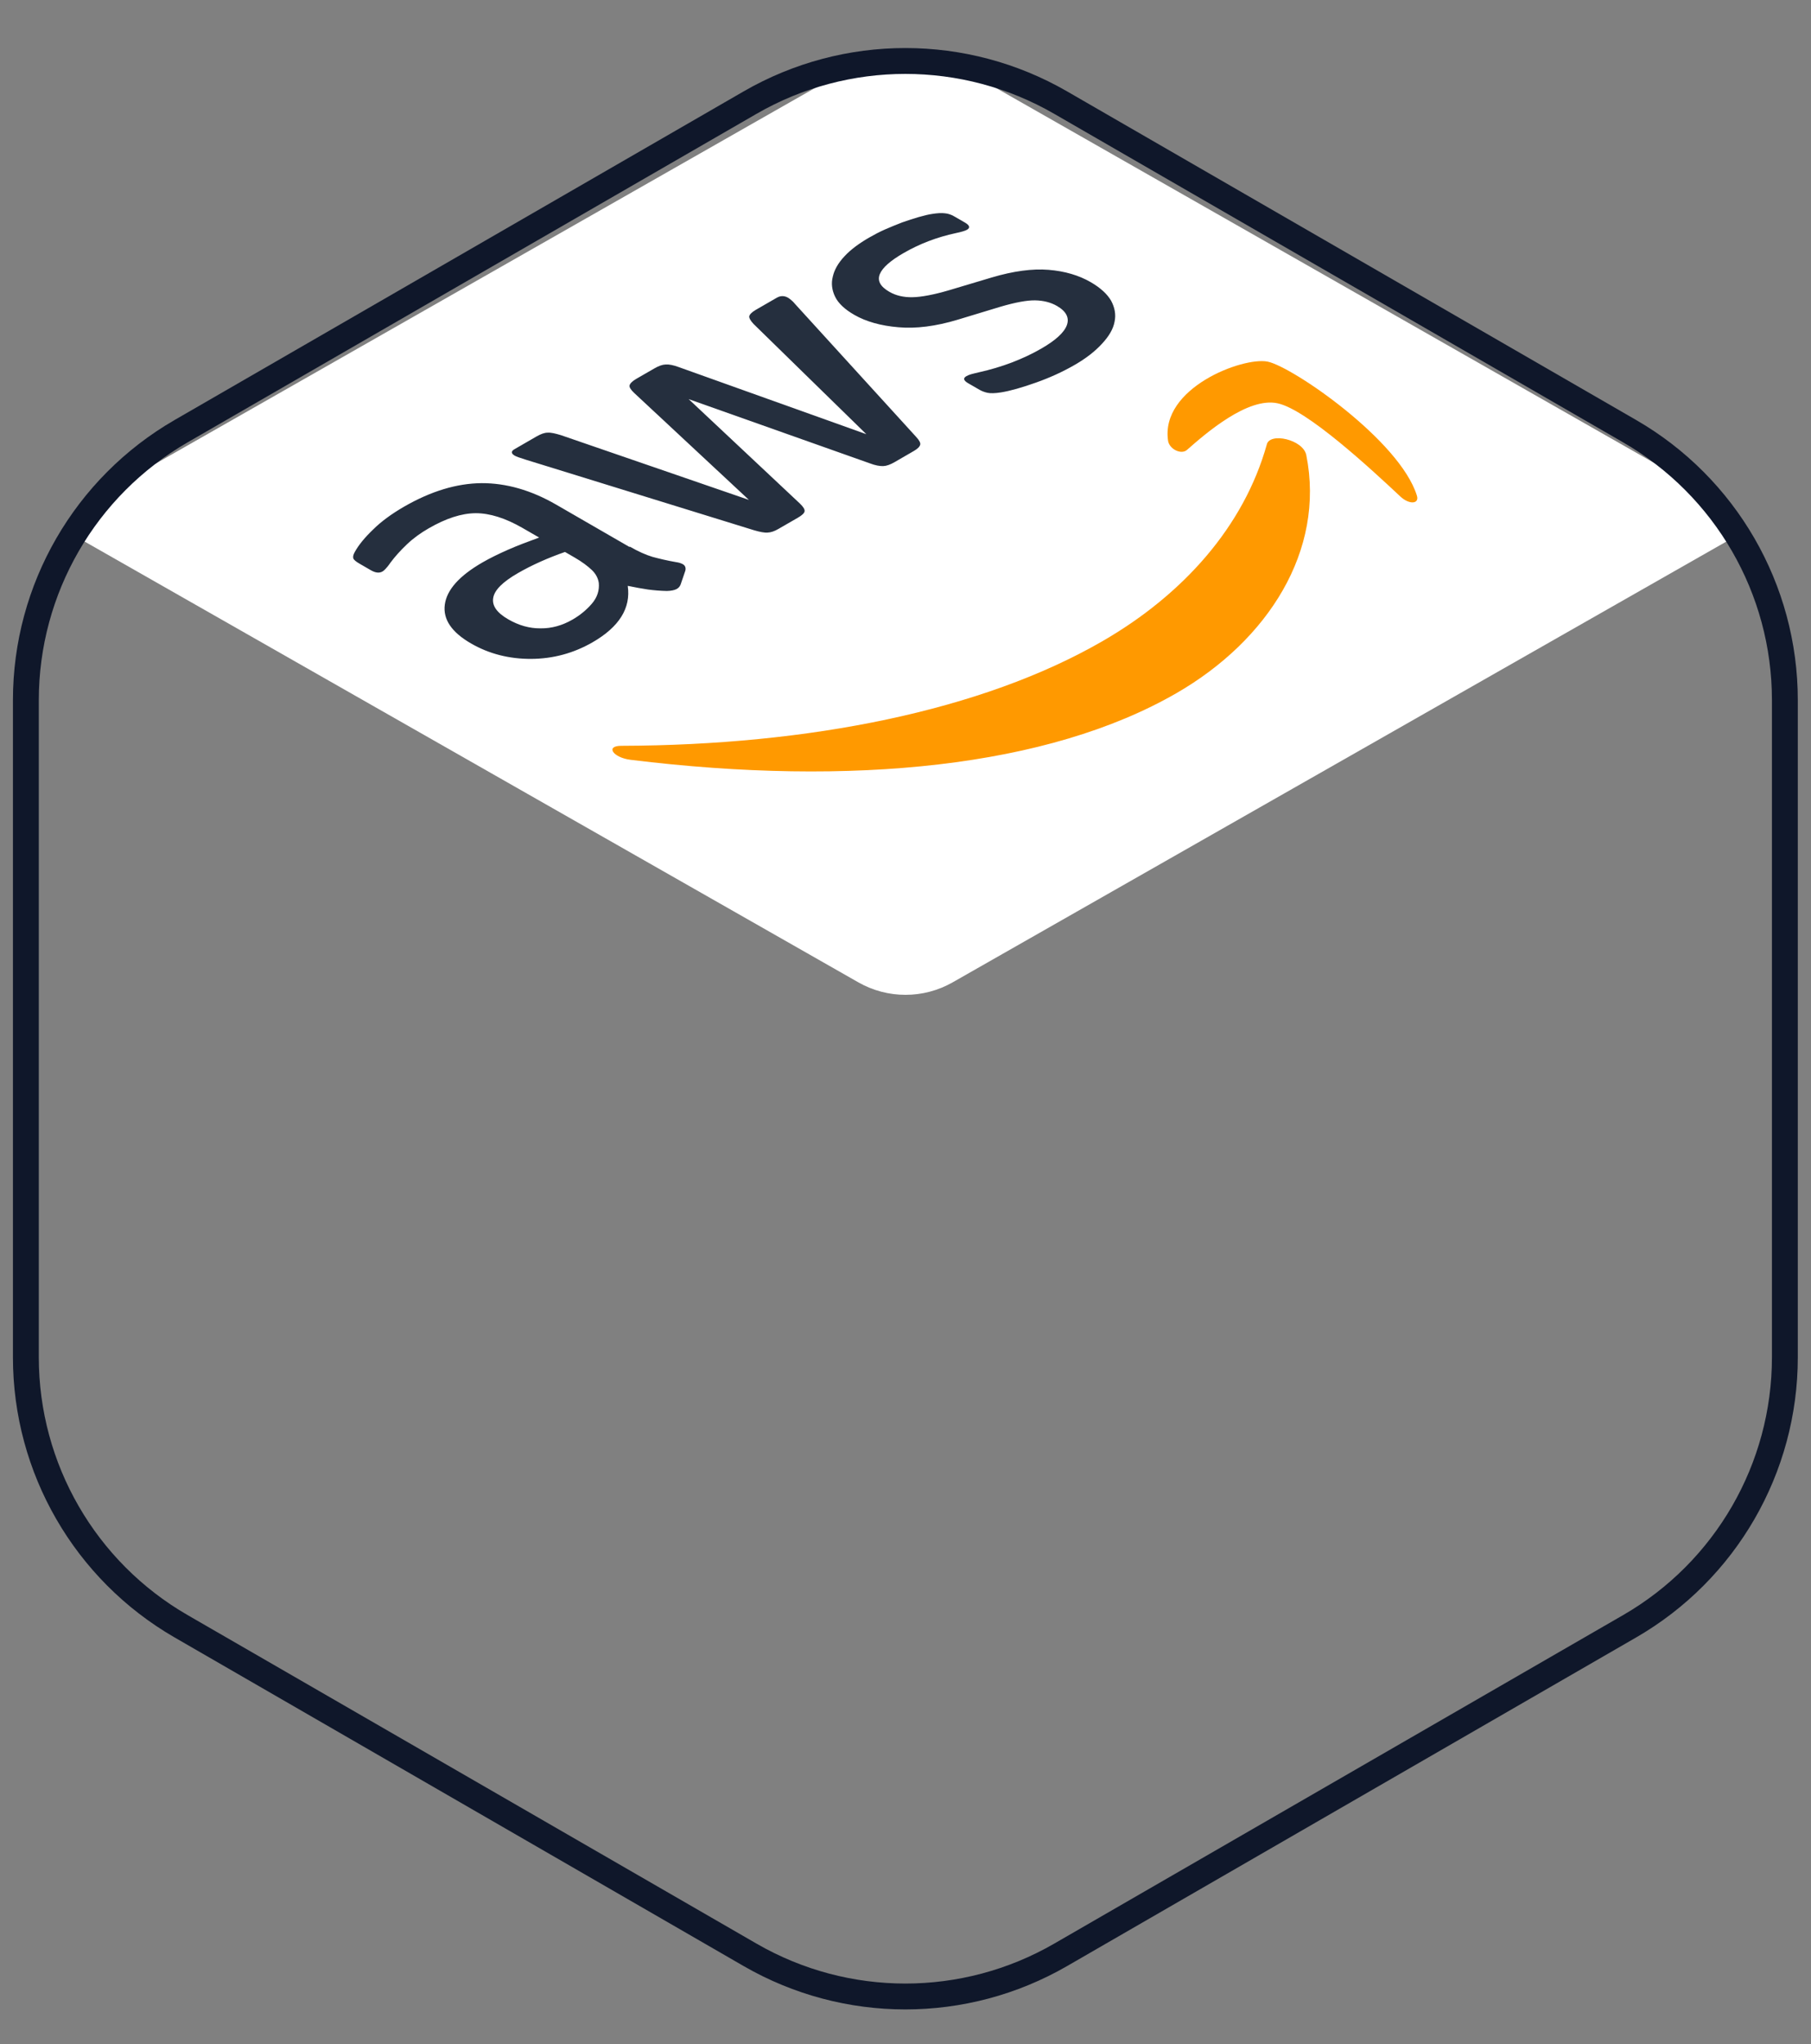 <svg width="70" height="79" viewBox="0 0 70 79" fill="none" xmlns="http://www.w3.org/2000/svg">
<rect x="0" y="0" width="70" height="79" fill="#808080" stroke="none"/>
<path d="M33.059 2.513L3.941 19.098C3.341 19.44 2.855 19.927 2.52 20.5L33.176 37.961C34.307 38.605 35.693 38.605 36.824 37.961L67.48 20.5C67.145 19.927 66.659 19.44 66.058 19.098L36.942 2.513C35.74 1.829 34.26 1.829 33.059 2.513Z" fill="white"/>
<g clip-path="url(#paint0_angular_130_61382_clip_path)" data-figma-skip-parse="true"><g transform="matrix(0 0.039 -0.034 0 34.995 39.754)"></g></g><path d="M68.99 52.453V27.055C68.99 22.768 66.703 18.807 62.99 16.663L40.995 3.964C37.282 1.821 32.708 1.82 28.995 3.964L7 16.663C3.287 18.807 1 22.768 1 27.055L1 52.453C1 56.74 3.287 60.702 7 62.845L28.995 75.544C32.708 77.688 37.282 77.688 40.995 75.544L62.99 62.845C66.703 60.702 68.99 56.74 68.99 52.453Z" stroke="#0F172A"/>
<g clip-path="url(#clip0_130_61382)">
<path d="M24.346 21.125C24.671 21.313 24.968 21.444 25.222 21.52C25.485 21.591 25.782 21.662 26.132 21.723C26.246 21.738 26.333 21.769 26.395 21.804C26.482 21.855 26.517 21.936 26.491 22.052L26.31 22.581C26.284 22.657 26.231 22.718 26.162 22.758C26.074 22.808 25.943 22.833 25.777 22.838C25.524 22.833 25.279 22.812 25.051 22.782C24.815 22.746 24.561 22.701 24.264 22.64C24.389 23.498 23.937 24.224 22.907 24.819C22.174 25.242 21.379 25.458 20.531 25.462C19.683 25.466 18.904 25.269 18.204 24.864C17.459 24.434 17.116 23.934 17.193 23.364C17.27 22.794 17.749 22.254 18.648 21.735C18.945 21.564 19.276 21.403 19.643 21.241C20.01 21.08 20.412 20.929 20.84 20.773L20.2 20.404C19.534 20.02 18.93 19.832 18.388 19.832C17.838 19.836 17.235 20.032 16.563 20.421C16.258 20.597 15.979 20.798 15.734 21.03C15.49 21.262 15.273 21.499 15.09 21.746C15.011 21.863 14.942 21.943 14.898 21.988C14.855 22.034 14.82 22.064 14.785 22.084C14.663 22.155 14.514 22.14 14.33 22.033L13.901 21.785C13.761 21.705 13.673 21.634 13.655 21.573C13.638 21.513 13.655 21.432 13.716 21.326C13.864 21.059 14.099 20.771 14.421 20.464C14.735 20.151 15.136 19.859 15.616 19.581C16.655 18.982 17.65 18.68 18.612 18.671C19.565 18.667 20.527 18.941 21.491 19.497L24.329 21.136L24.346 21.125ZM22.135 23.94C22.423 23.773 22.667 23.572 22.876 23.33C23.085 23.088 23.172 22.815 23.145 22.527C23.118 22.351 23.038 22.184 22.881 22.032C22.723 21.881 22.504 21.714 22.206 21.542L21.838 21.33C21.524 21.44 21.201 21.566 20.886 21.707C20.572 21.848 20.284 21.994 20.013 22.151C19.429 22.488 19.115 22.801 19.064 23.104C19.012 23.406 19.205 23.679 19.643 23.932C20.055 24.17 20.466 24.286 20.895 24.282C21.323 24.287 21.733 24.172 22.135 23.94ZM30.088 20.44C29.931 20.531 29.8 20.576 29.669 20.581C29.547 20.591 29.363 20.555 29.144 20.49L20.323 17.764C20.095 17.694 19.955 17.643 19.894 17.608C19.754 17.526 19.744 17.441 19.884 17.36L20.739 16.866C20.905 16.771 21.045 16.72 21.167 16.72C21.29 16.71 21.465 16.751 21.683 16.817L28.948 19.318L24.511 15.184C24.379 15.058 24.318 14.962 24.335 14.892C24.352 14.821 24.439 14.73 24.596 14.639L25.295 14.236C25.46 14.141 25.6 14.09 25.731 14.085C25.854 14.075 26.037 14.111 26.239 14.187L33.486 16.779L29.127 12.519C29.004 12.388 28.952 12.287 28.96 12.221C28.977 12.151 29.056 12.065 29.213 11.974L30.024 11.506C30.164 11.425 30.313 11.42 30.462 11.506C30.505 11.531 30.54 11.562 30.584 11.597C30.628 11.633 30.681 11.683 30.742 11.759L35.41 16.882C35.533 17.014 35.586 17.115 35.568 17.185C35.551 17.256 35.473 17.342 35.324 17.427L34.574 17.861C34.408 17.956 34.268 18.007 34.137 18.012C34.006 18.016 33.831 17.986 33.621 17.905L26.619 15.424L30.916 19.457C31.047 19.583 31.109 19.679 31.1 19.755C31.092 19.831 30.996 19.916 30.839 20.007L30.088 20.44ZM41.538 14.102C41.085 14.364 40.578 14.596 40.037 14.787C39.495 14.979 39.041 15.109 38.683 15.165C38.465 15.2 38.281 15.204 38.167 15.179C38.053 15.154 37.949 15.113 37.87 15.068L37.423 14.81C37.239 14.704 37.221 14.613 37.352 14.537C37.404 14.507 37.465 14.482 37.535 14.462C37.605 14.441 37.719 14.416 37.841 14.386C38.269 14.291 38.697 14.165 39.108 14.009C39.527 13.848 39.902 13.672 40.251 13.47C40.801 13.153 41.132 12.85 41.236 12.568C41.34 12.285 41.217 12.033 40.858 11.825C40.613 11.684 40.333 11.613 40.009 11.607C39.686 11.602 39.24 11.687 38.672 11.853L37.013 12.356C36.174 12.608 35.405 12.708 34.723 12.646C34.05 12.59 33.472 12.428 33.017 12.165C32.649 11.953 32.403 11.72 32.28 11.468C32.157 11.215 32.121 10.953 32.19 10.69C32.25 10.423 32.398 10.165 32.642 9.903C32.886 9.641 33.209 9.404 33.593 9.182C33.785 9.072 33.994 8.961 34.212 8.865C34.44 8.764 34.658 8.679 34.876 8.593C35.094 8.518 35.304 8.447 35.514 8.387C35.723 8.327 35.898 8.286 36.038 8.266C36.23 8.236 36.387 8.226 36.519 8.242C36.641 8.252 36.764 8.292 36.886 8.363L37.298 8.601C37.482 8.707 37.508 8.803 37.377 8.879C37.308 8.919 37.159 8.964 36.941 9.009C36.216 9.165 35.543 9.422 34.924 9.78C34.426 10.067 34.112 10.339 34.008 10.591C33.904 10.844 34.019 11.071 34.378 11.278C34.623 11.42 34.92 11.491 35.261 11.486C35.602 11.481 36.092 11.391 36.703 11.21L38.336 10.722C39.166 10.476 39.9 10.376 40.53 10.427C41.16 10.478 41.702 10.64 42.158 10.903C42.534 11.12 42.797 11.363 42.947 11.62C43.088 11.883 43.141 12.156 43.081 12.433C43.029 12.716 42.864 12.993 42.602 13.276C42.332 13.573 41.984 13.845 41.538 14.102Z" fill="#252F3E"/>
<path fill-rule="evenodd" clip-rule="evenodd" d="M50.492 17.587C51.228 21.278 49.011 24.744 45.477 26.784C40.525 29.643 32.938 30.415 24.374 29.362C23.697 29.279 23.38 28.818 24.021 28.821C31.275 28.8 37.958 27.466 42.609 24.78C45.747 22.969 48.08 20.334 48.964 17.181C49.07 16.697 50.369 16.98 50.492 17.587Z" fill="#FF9900"/>
<path fill-rule="evenodd" clip-rule="evenodd" d="M49.381 15.585C48.228 15.336 46.609 16.745 45.88 17.386C45.664 17.579 45.21 17.366 45.151 17.045C44.831 14.993 48.045 13.781 49 13.975C49.97 14.178 54.108 17.024 54.766 19.151C54.871 19.48 54.472 19.507 54.135 19.194C53.026 18.156 50.52 15.826 49.381 15.585Z" fill="#FF9900"/>
</g>
<defs>
<clipPath id="paint0_angular_130_61382_clip_path"><path d="M68.99 52.453V27.055C68.99 22.768 66.703 18.807 62.99 16.663L40.995 3.964C37.282 1.821 32.708 1.82 28.995 3.964L7 16.663C3.287 18.807 1 22.768 1 27.055L1 52.453C1 56.74 3.287 60.702 7 62.845L28.995 75.544C32.708 77.688 37.282 77.688 40.995 75.544L62.99 62.845C66.703 60.702 68.99 56.74 68.99 52.453Z"/></clipPath><clipPath id="clip0_130_61382">
<rect width="29.85" height="29.85" fill="white" transform="matrix(0.866 -0.5 0.866 0.5 9.238 20.756)"/>
</clipPath>
</defs>
</svg>
